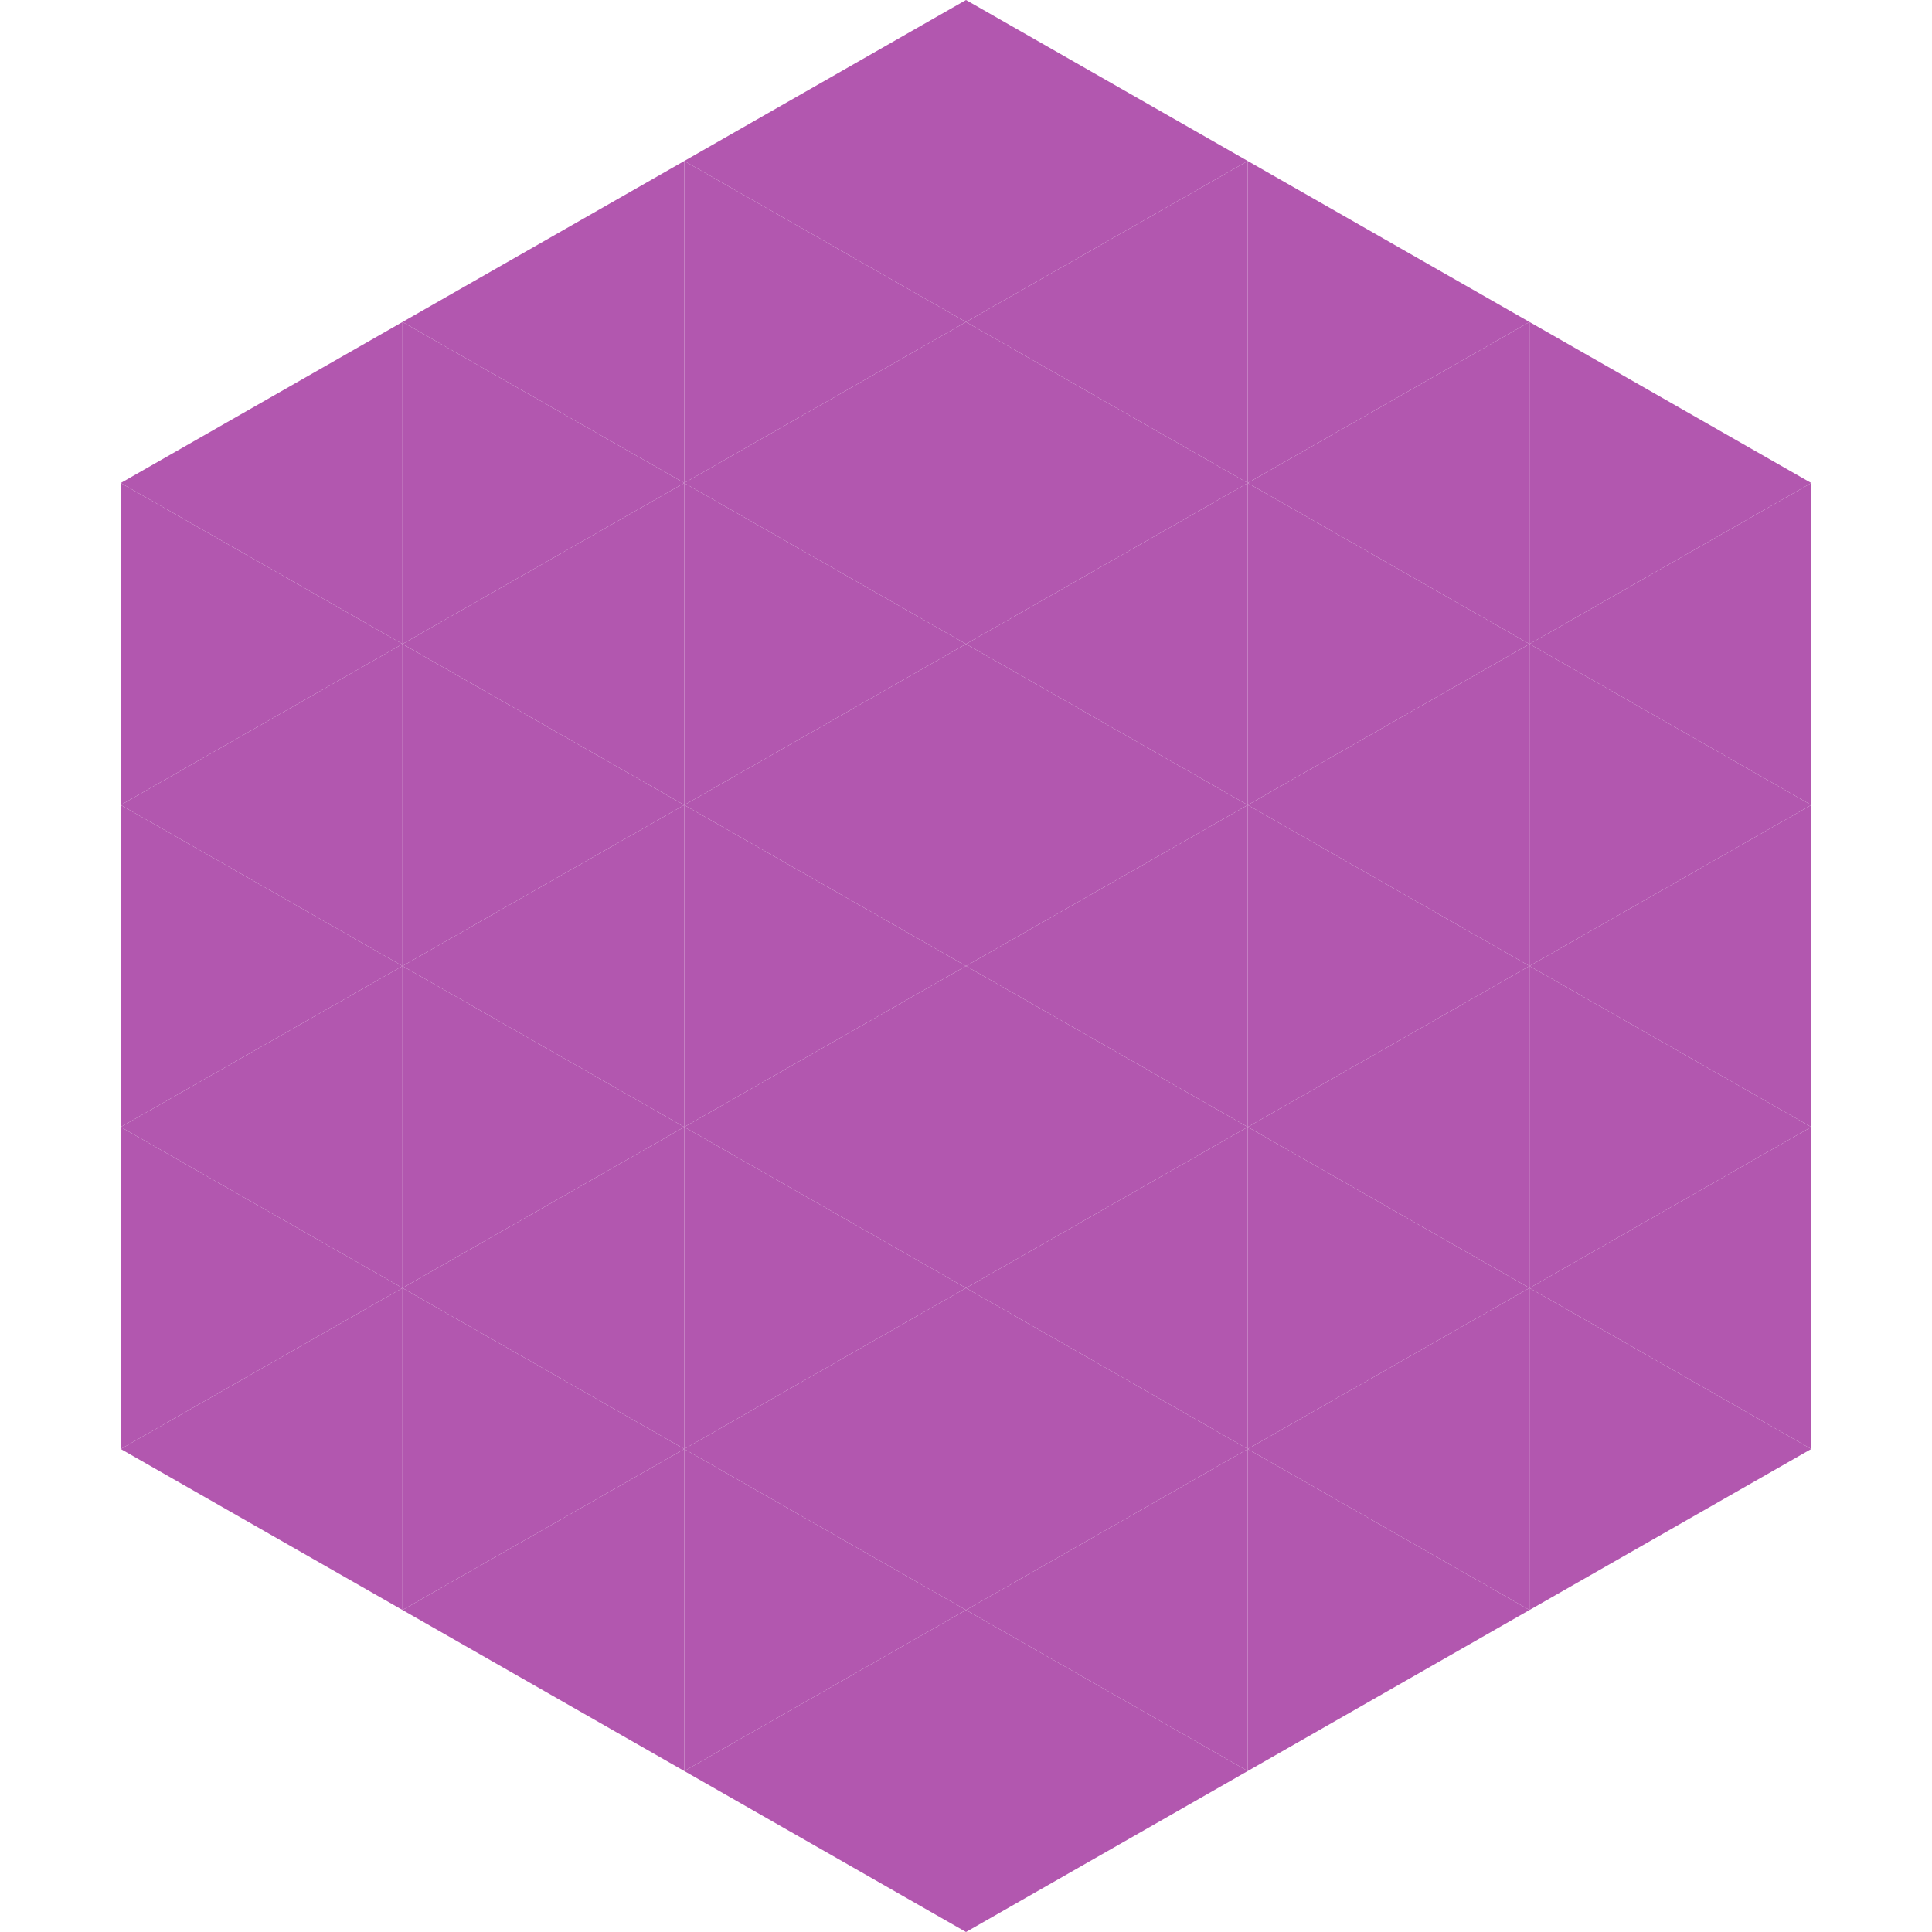<?xml version="1.0"?>
<!-- Generated by SVGo -->
<svg width="240" height="240"
     xmlns="http://www.w3.org/2000/svg"
     xmlns:xlink="http://www.w3.org/1999/xlink">
<polygon points="50,40 15,60 50,80" style="fill:rgb(178,87,175)" />
<polygon points="190,40 225,60 190,80" style="fill:rgb(178,87,175)" />
<polygon points="15,60 50,80 15,100" style="fill:rgb(178,87,175)" />
<polygon points="225,60 190,80 225,100" style="fill:rgb(178,87,175)" />
<polygon points="50,80 15,100 50,120" style="fill:rgb(178,87,175)" />
<polygon points="190,80 225,100 190,120" style="fill:rgb(178,87,175)" />
<polygon points="15,100 50,120 15,140" style="fill:rgb(178,87,175)" />
<polygon points="225,100 190,120 225,140" style="fill:rgb(178,87,175)" />
<polygon points="50,120 15,140 50,160" style="fill:rgb(178,87,175)" />
<polygon points="190,120 225,140 190,160" style="fill:rgb(178,87,175)" />
<polygon points="15,140 50,160 15,180" style="fill:rgb(178,87,175)" />
<polygon points="225,140 190,160 225,180" style="fill:rgb(178,87,175)" />
<polygon points="50,160 15,180 50,200" style="fill:rgb(178,87,175)" />
<polygon points="190,160 225,180 190,200" style="fill:rgb(178,87,175)" />
<polygon points="15,180 50,200 15,220" style="fill:rgb(255,255,255); fill-opacity:0" />
<polygon points="225,180 190,200 225,220" style="fill:rgb(255,255,255); fill-opacity:0" />
<polygon points="50,0 85,20 50,40" style="fill:rgb(255,255,255); fill-opacity:0" />
<polygon points="190,0 155,20 190,40" style="fill:rgb(255,255,255); fill-opacity:0" />
<polygon points="85,20 50,40 85,60" style="fill:rgb(178,87,175)" />
<polygon points="155,20 190,40 155,60" style="fill:rgb(178,87,175)" />
<polygon points="50,40 85,60 50,80" style="fill:rgb(178,87,175)" />
<polygon points="190,40 155,60 190,80" style="fill:rgb(178,87,175)" />
<polygon points="85,60 50,80 85,100" style="fill:rgb(178,87,175)" />
<polygon points="155,60 190,80 155,100" style="fill:rgb(178,87,175)" />
<polygon points="50,80 85,100 50,120" style="fill:rgb(178,87,175)" />
<polygon points="190,80 155,100 190,120" style="fill:rgb(178,87,175)" />
<polygon points="85,100 50,120 85,140" style="fill:rgb(178,87,175)" />
<polygon points="155,100 190,120 155,140" style="fill:rgb(178,87,175)" />
<polygon points="50,120 85,140 50,160" style="fill:rgb(178,87,175)" />
<polygon points="190,120 155,140 190,160" style="fill:rgb(178,87,175)" />
<polygon points="85,140 50,160 85,180" style="fill:rgb(178,87,175)" />
<polygon points="155,140 190,160 155,180" style="fill:rgb(178,87,175)" />
<polygon points="50,160 85,180 50,200" style="fill:rgb(178,87,175)" />
<polygon points="190,160 155,180 190,200" style="fill:rgb(178,87,175)" />
<polygon points="85,180 50,200 85,220" style="fill:rgb(178,87,175)" />
<polygon points="155,180 190,200 155,220" style="fill:rgb(178,87,175)" />
<polygon points="120,0 85,20 120,40" style="fill:rgb(178,87,175)" />
<polygon points="120,0 155,20 120,40" style="fill:rgb(178,87,175)" />
<polygon points="85,20 120,40 85,60" style="fill:rgb(178,87,175)" />
<polygon points="155,20 120,40 155,60" style="fill:rgb(178,87,175)" />
<polygon points="120,40 85,60 120,80" style="fill:rgb(178,87,175)" />
<polygon points="120,40 155,60 120,80" style="fill:rgb(178,87,175)" />
<polygon points="85,60 120,80 85,100" style="fill:rgb(178,87,175)" />
<polygon points="155,60 120,80 155,100" style="fill:rgb(178,87,175)" />
<polygon points="120,80 85,100 120,120" style="fill:rgb(178,87,175)" />
<polygon points="120,80 155,100 120,120" style="fill:rgb(178,87,175)" />
<polygon points="85,100 120,120 85,140" style="fill:rgb(178,87,175)" />
<polygon points="155,100 120,120 155,140" style="fill:rgb(178,87,175)" />
<polygon points="120,120 85,140 120,160" style="fill:rgb(178,87,175)" />
<polygon points="120,120 155,140 120,160" style="fill:rgb(178,87,175)" />
<polygon points="85,140 120,160 85,180" style="fill:rgb(178,87,175)" />
<polygon points="155,140 120,160 155,180" style="fill:rgb(178,87,175)" />
<polygon points="120,160 85,180 120,200" style="fill:rgb(178,87,175)" />
<polygon points="120,160 155,180 120,200" style="fill:rgb(178,87,175)" />
<polygon points="85,180 120,200 85,220" style="fill:rgb(178,87,175)" />
<polygon points="155,180 120,200 155,220" style="fill:rgb(178,87,175)" />
<polygon points="120,200 85,220 120,240" style="fill:rgb(178,87,175)" />
<polygon points="120,200 155,220 120,240" style="fill:rgb(178,87,175)" />
<polygon points="85,220 120,240 85,260" style="fill:rgb(255,255,255); fill-opacity:0" />
<polygon points="155,220 120,240 155,260" style="fill:rgb(255,255,255); fill-opacity:0" />
</svg>
